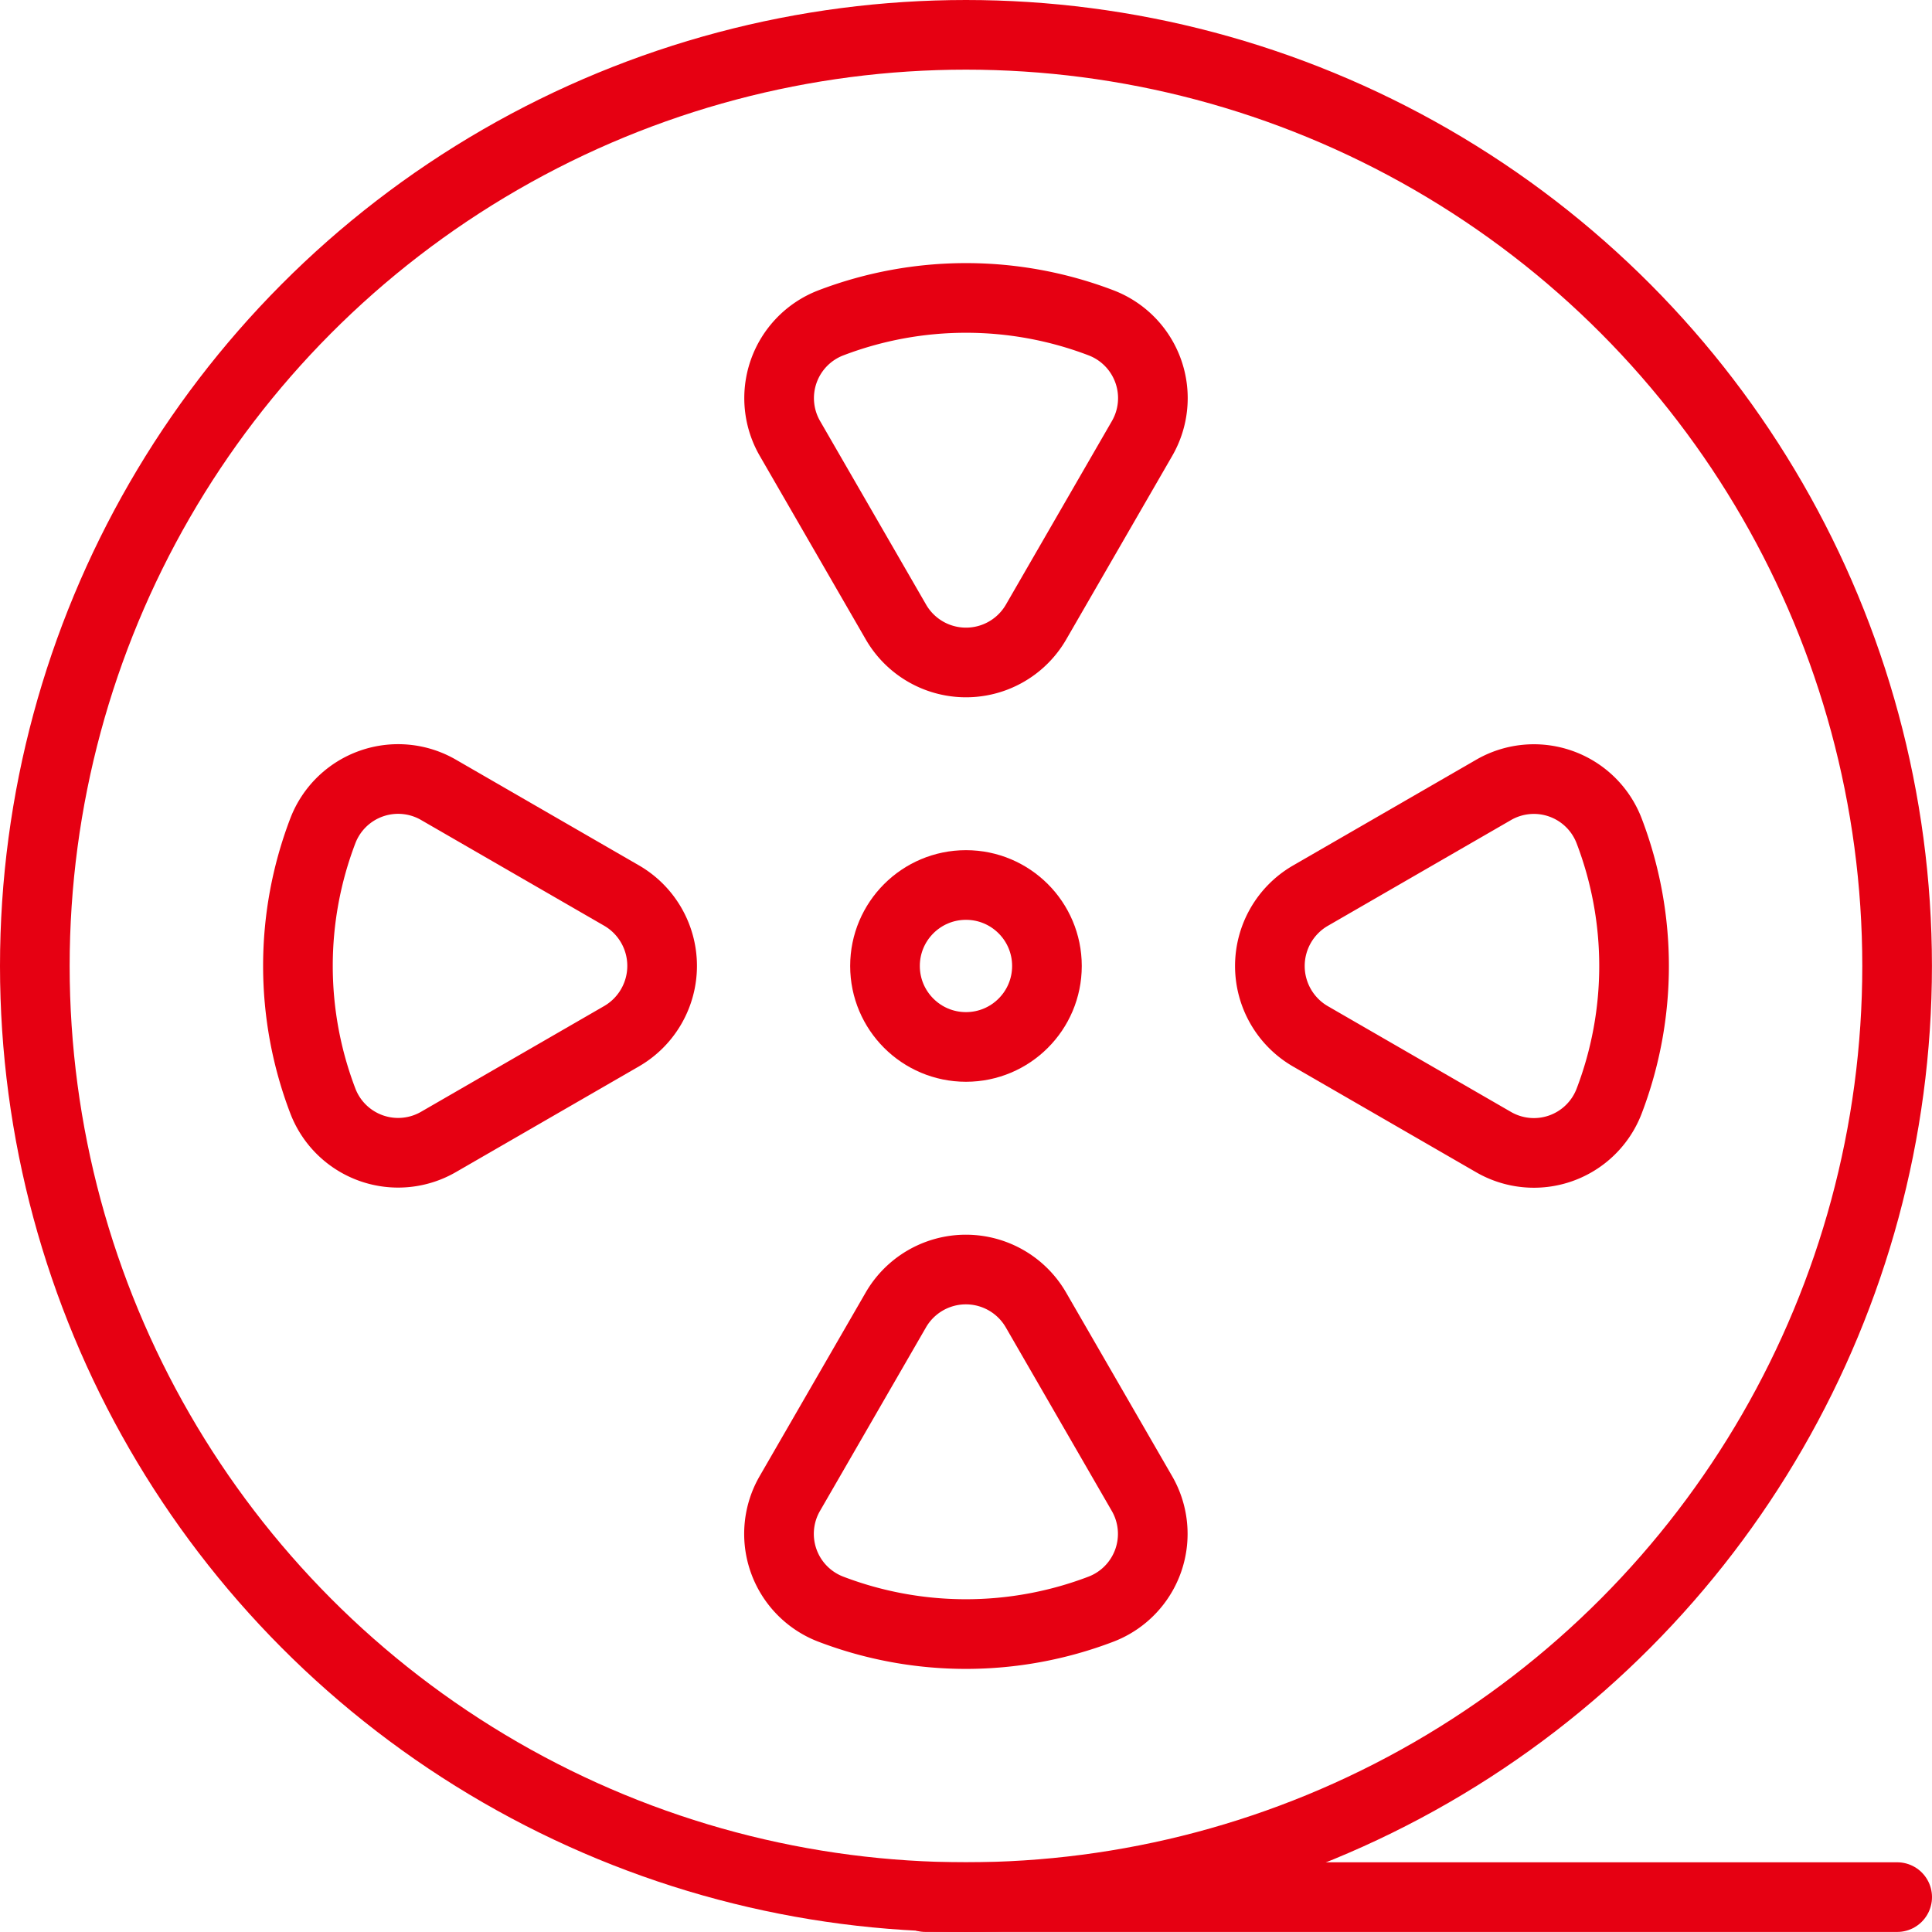 <svg xmlns="http://www.w3.org/2000/svg" width="33.285" height="33.285" viewBox="0 0 33.285 33.285"><g transform="translate(-333.717 -949.4)"><ellipse cx="16.042" cy="16.042" rx="16.042" ry="16.042" transform="translate(334.317 950)" stroke-width="1.2" stroke="#e60012" stroke-linecap="round" stroke-linejoin="round" fill="none"/><path d="M1643.7,880.448l-1.819,3.15a1.389,1.389,0,0,0,.695,2,6.525,6.525,0,0,0,4.665,0,1.389,1.389,0,0,0,.695-2l-1.819-3.15A1.394,1.394,0,0,0,1643.7,880.448Z" transform="translate(-1294.551 91.523)" fill="none" stroke="#e60012" stroke-linecap="round" stroke-linejoin="round" stroke-width="1.2"/><path d="M1646.119,873.33l1.819-3.15a1.389,1.389,0,0,0-.695-2,6.526,6.526,0,0,0-4.665,0,1.389,1.389,0,0,0-.695,2l1.819,3.15A1.394,1.394,0,0,0,1646.119,873.33Z" transform="translate(-1294.551 86.784)" fill="none" stroke="#e60012" stroke-linecap="round" stroke-linejoin="round" stroke-width="1.2"/><path d="M1648.448,878.119l3.15,1.819a1.388,1.388,0,0,0,2-.695,6.526,6.526,0,0,0,0-4.665,1.388,1.388,0,0,0-2-.695l-3.15,1.819A1.4,1.4,0,0,0,1648.448,878.119Z" transform="translate(-1292.16 89.132)" fill="none" stroke="#e60012" stroke-linecap="round" stroke-linejoin="round" stroke-width="1.2"/><path d="M1641.33,875.7l-3.15-1.819a1.389,1.389,0,0,0-2,.695,6.525,6.525,0,0,0,0,4.665,1.389,1.389,0,0,0,2,.695l3.15-1.819A1.4,1.4,0,0,0,1641.33,875.7Z" transform="translate(-1296.899 89.132)" fill="none" stroke="#e60012" stroke-linecap="round" stroke-linejoin="round" stroke-width="1.2"/><line x1="16.74" transform="translate(349.662 982.084)" stroke-width="1.2" stroke="#e60012" stroke-linecap="round" stroke-linejoin="round" fill="none"/><ellipse cx="1.395" cy="1.395" rx="1.395" ry="1.395" transform="translate(348.964 964.647)" stroke-width="1.2" stroke="#e60012" stroke-linecap="round" stroke-linejoin="round" fill="none"/></g></svg>